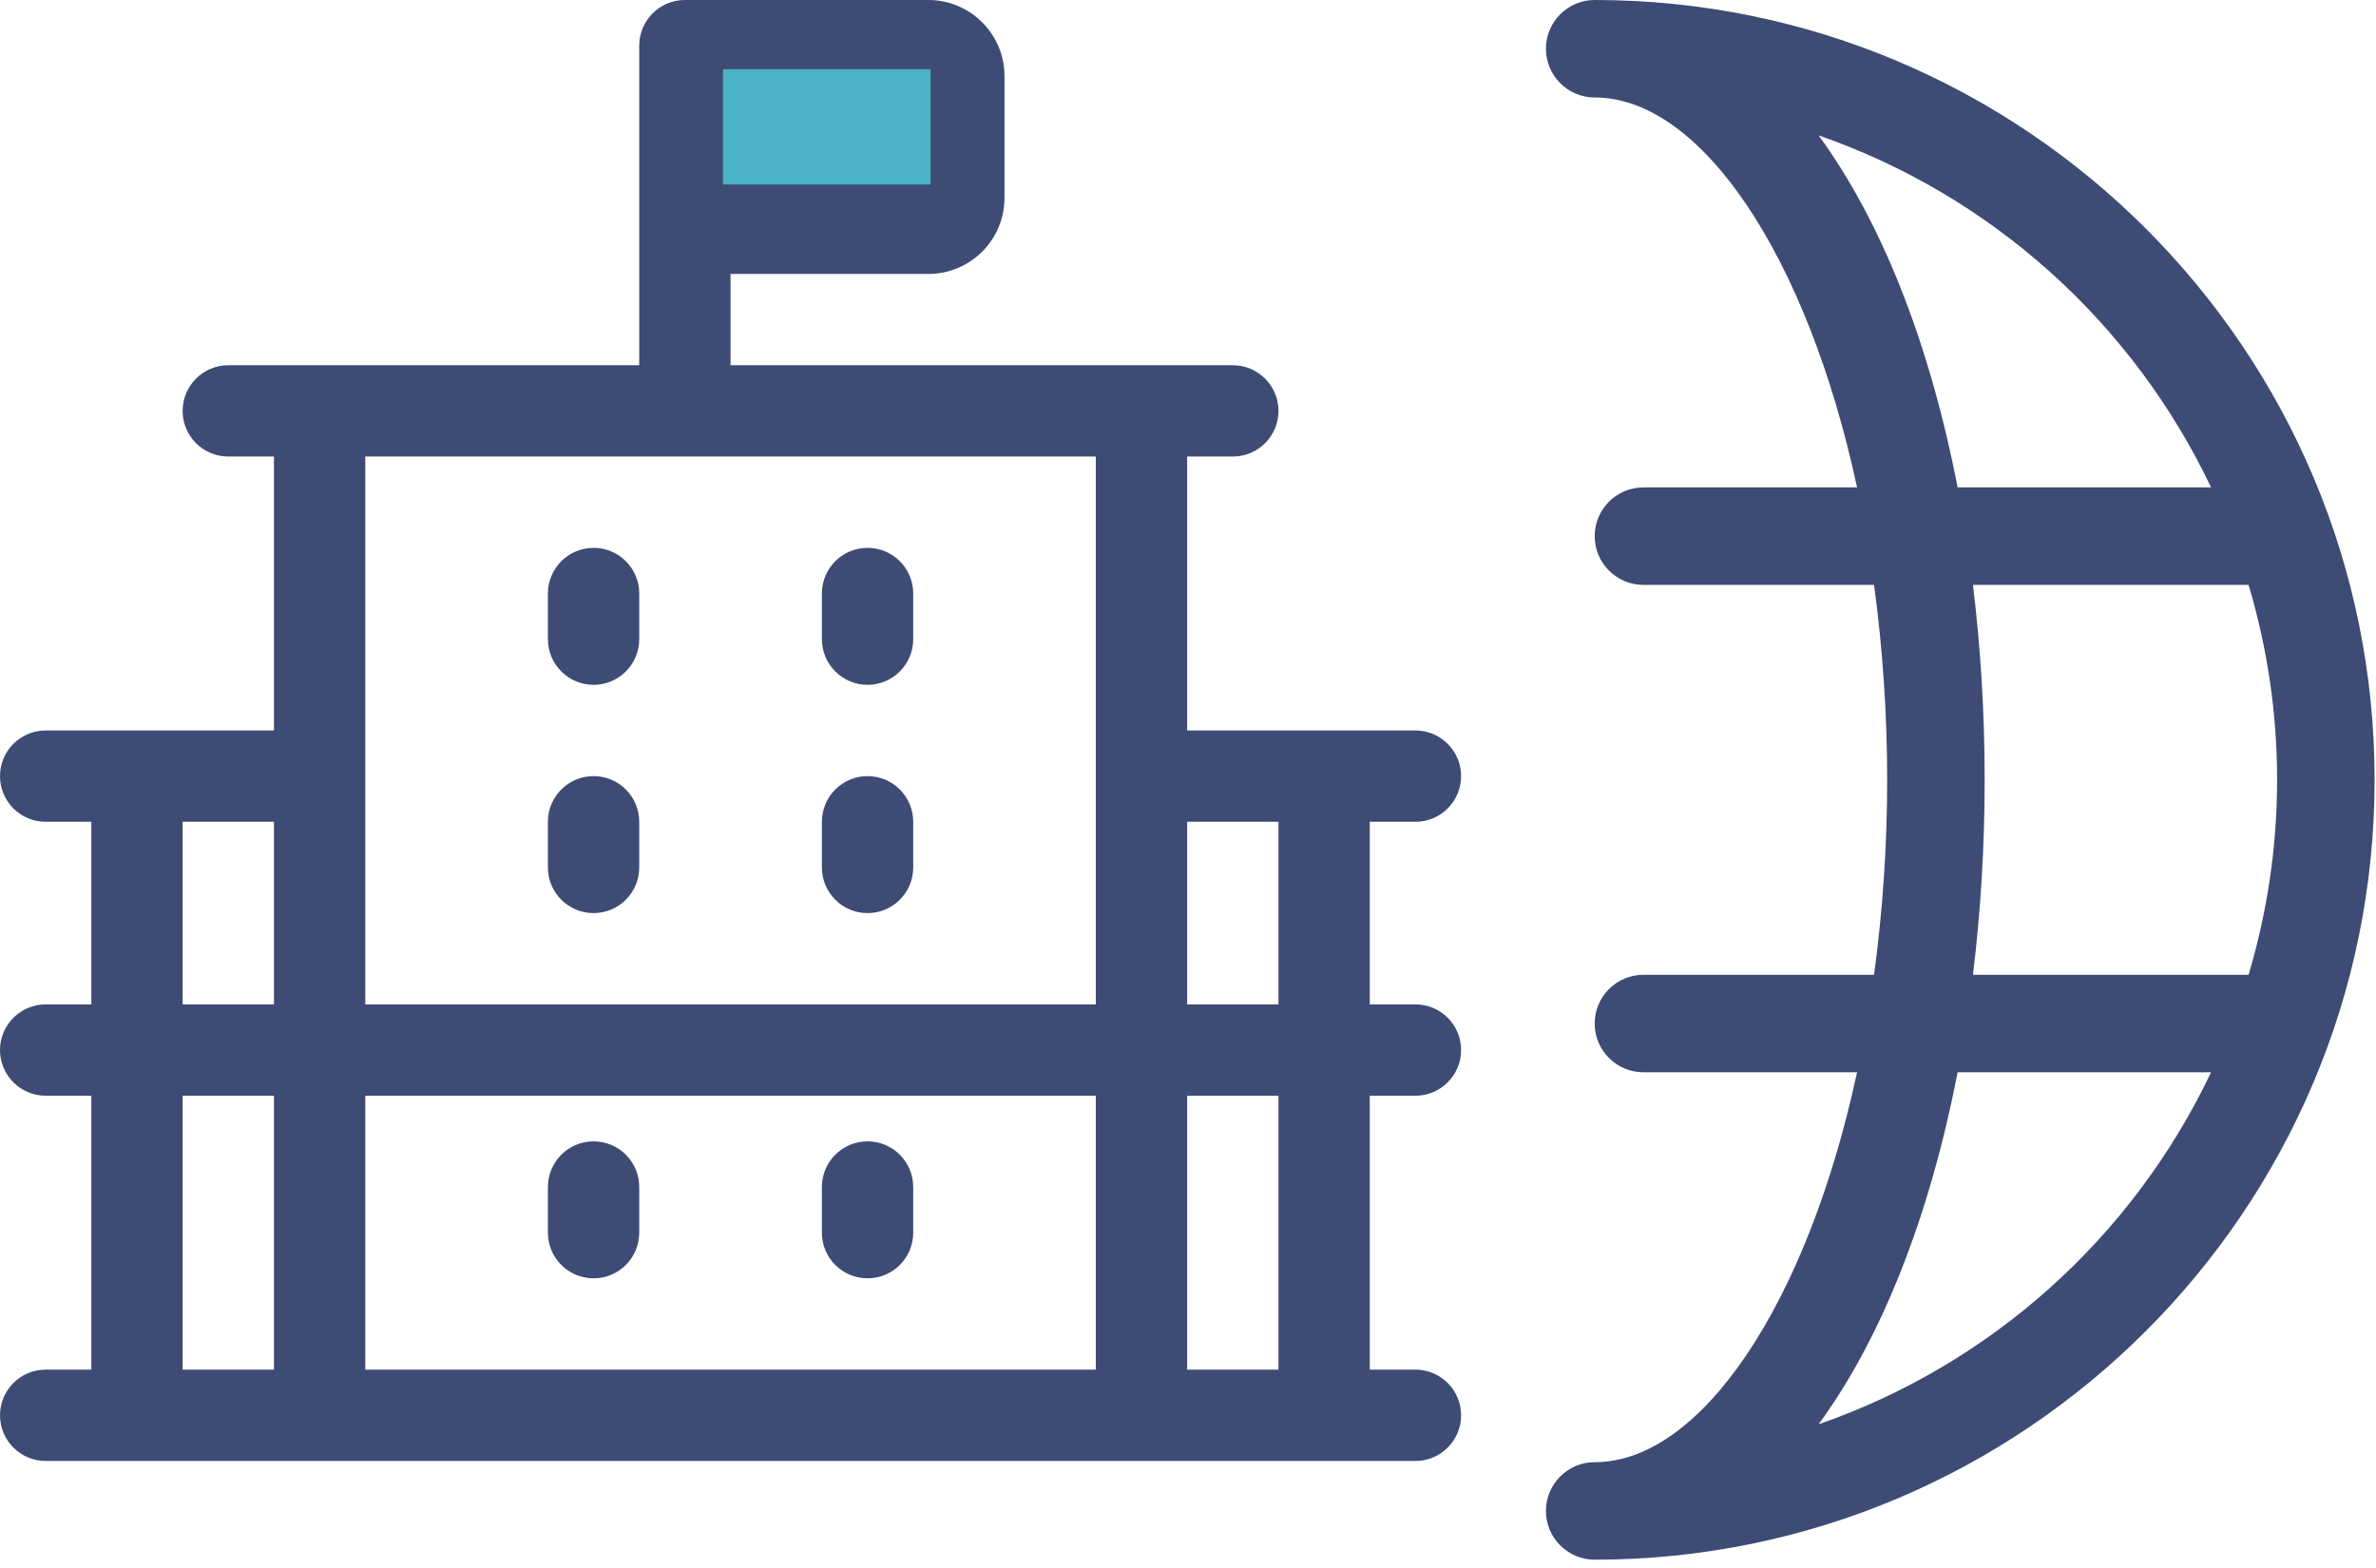 <svg width="103" height="68" viewBox="0 0 103 68" fill="none" xmlns="http://www.w3.org/2000/svg">
<g clip-path="url(#clip0_72_13612)">
<path d="M69.13 67.619C87.773 67.619 102.939 52.452 102.939 33.809C102.939 15.166 87.773 0 69.13 0C67.964 0 67.017 0.947 67.017 2.113C67.017 3.28 67.964 4.226 69.13 4.226C73.754 4.226 78.349 11.115 80.504 21.131H71.243C70.077 21.131 69.13 22.078 69.13 23.244C69.13 24.41 70.077 25.357 71.243 25.357H81.24C81.617 28.124 81.809 30.961 81.809 33.809C81.809 36.658 81.617 39.495 81.24 42.262H71.243C70.077 42.262 69.13 43.208 69.13 44.375C69.13 45.541 70.077 46.488 71.243 46.488H80.504C78.346 56.504 73.754 63.392 69.13 63.392C67.964 63.392 67.017 64.339 67.017 65.506C67.017 66.672 67.964 67.619 69.13 67.619ZM95.851 46.488C92.433 53.675 86.285 59.163 78.836 61.75C81.555 58.039 83.643 52.776 84.863 46.488H95.851ZM85.528 42.262C85.863 39.515 86.035 36.68 86.035 33.809C86.035 30.938 85.863 28.101 85.528 25.357H97.476C98.296 28.104 98.713 30.944 98.713 33.809C98.713 36.675 98.296 39.515 97.476 42.262H85.528ZM84.863 21.131C83.643 14.842 81.555 9.579 78.836 5.869C86.285 8.455 92.43 13.944 95.851 21.131H84.863Z" fill="#3D4B75"/>
</g>
<g clip-path="url(#clip1_72_13612)">
<path d="M1.979 63.339C0.887 63.339 0 62.452 0 61.36C0 60.267 0.887 59.38 1.979 59.38H3.959V47.504H1.979C0.887 47.504 0 46.617 0 45.525C0 44.432 0.887 43.545 1.979 43.545H3.959V35.628H1.979C0.887 35.628 0 34.741 0 33.649C0 32.556 0.887 31.669 1.979 31.669H11.876V19.793H9.897C8.804 19.793 7.917 18.907 7.917 17.814C7.917 16.721 8.804 15.835 9.897 15.835H27.711V1.979C27.711 0.887 28.598 0 29.69 0H40.247C42.065 0 43.545 1.481 43.545 3.299V8.577C43.545 10.396 42.065 11.876 40.247 11.876H31.669V15.835H53.442C54.535 15.835 55.422 16.721 55.422 17.814C55.422 18.907 54.535 19.793 53.442 19.793H51.463V31.669H61.36C62.452 31.669 63.339 32.556 63.339 33.649C63.339 34.741 62.452 35.628 61.36 35.628H59.38V43.545H61.36C62.452 43.545 63.339 44.432 63.339 45.525C63.339 46.617 62.452 47.504 61.36 47.504H59.38V59.38H61.36C62.452 59.38 63.339 60.267 63.339 61.36C63.339 62.452 62.452 63.339 61.36 63.339H1.979ZM55.422 59.38V47.504H51.463V59.38H55.422ZM47.504 59.38V47.504H15.835V59.38H47.504ZM11.876 59.38V47.504H7.917V59.38H11.876ZM55.422 43.545V35.628H51.463V43.545H55.422ZM47.504 43.545V19.793H15.835V43.545H47.504ZM11.876 43.545V35.628H7.917V43.545H11.876ZM39.587 7.917V3.959H31.669V7.917H39.587Z" fill="#3D4B75"/>
<path d="M25.731 29.69C24.639 29.69 23.752 28.803 23.752 27.711V25.731C23.752 24.639 24.639 23.752 25.731 23.752C26.824 23.752 27.711 24.639 27.711 25.731V27.711C27.711 28.803 26.824 29.69 25.731 29.69Z" fill="#3D4B75"/>
<path d="M25.731 39.587C24.639 39.587 23.752 38.7 23.752 37.607V35.628C23.752 34.535 24.639 33.648 25.731 33.648C26.824 33.648 27.711 34.535 27.711 35.628V37.607C27.711 38.7 26.824 39.587 25.731 39.587Z" fill="#3D4B75"/>
<path d="M37.608 29.69C36.516 29.69 35.629 28.803 35.629 27.711V25.731C35.629 24.639 36.516 23.752 37.608 23.752C38.701 23.752 39.588 24.639 39.588 25.731V27.711C39.588 28.803 38.701 29.69 37.608 29.69Z" fill="#3D4B75"/>
<path d="M37.608 39.587C36.516 39.587 35.629 38.7 35.629 37.607V35.628C35.629 34.535 36.516 33.648 37.608 33.648C38.701 33.648 39.588 34.535 39.588 35.628V37.607C39.588 38.7 38.701 39.587 37.608 39.587Z" fill="#3D4B75"/>
<path d="M25.731 55.421C24.639 55.421 23.752 54.535 23.752 53.442V51.463C23.752 50.37 24.639 49.483 25.731 49.483C26.824 49.483 27.711 50.37 27.711 51.463V53.442C27.711 54.535 26.824 55.421 25.731 55.421Z" fill="#3D4B75"/>
<path d="M37.608 55.421C36.516 55.421 35.629 54.535 35.629 53.442V51.463C35.629 50.37 36.516 49.483 37.608 49.483C38.701 49.483 39.588 50.37 39.588 51.463V53.442C39.588 54.535 38.701 55.421 37.608 55.421Z" fill="#3D4B75"/>
<rect x="31.34" y="3" width="9" height="5" fill="#49B2C5"/>
</g>
<defs>
<clipPath id="clip0_72_13612">
<rect width="67.619" height="67.619" fill="white" transform="matrix(-1 0 0 1 102.939 0)"/>
</clipPath>
<clipPath id="clip1_72_13612">
<rect width="63.339" height="63.339" fill="white"/>
</clipPath>
</defs>
</svg>
